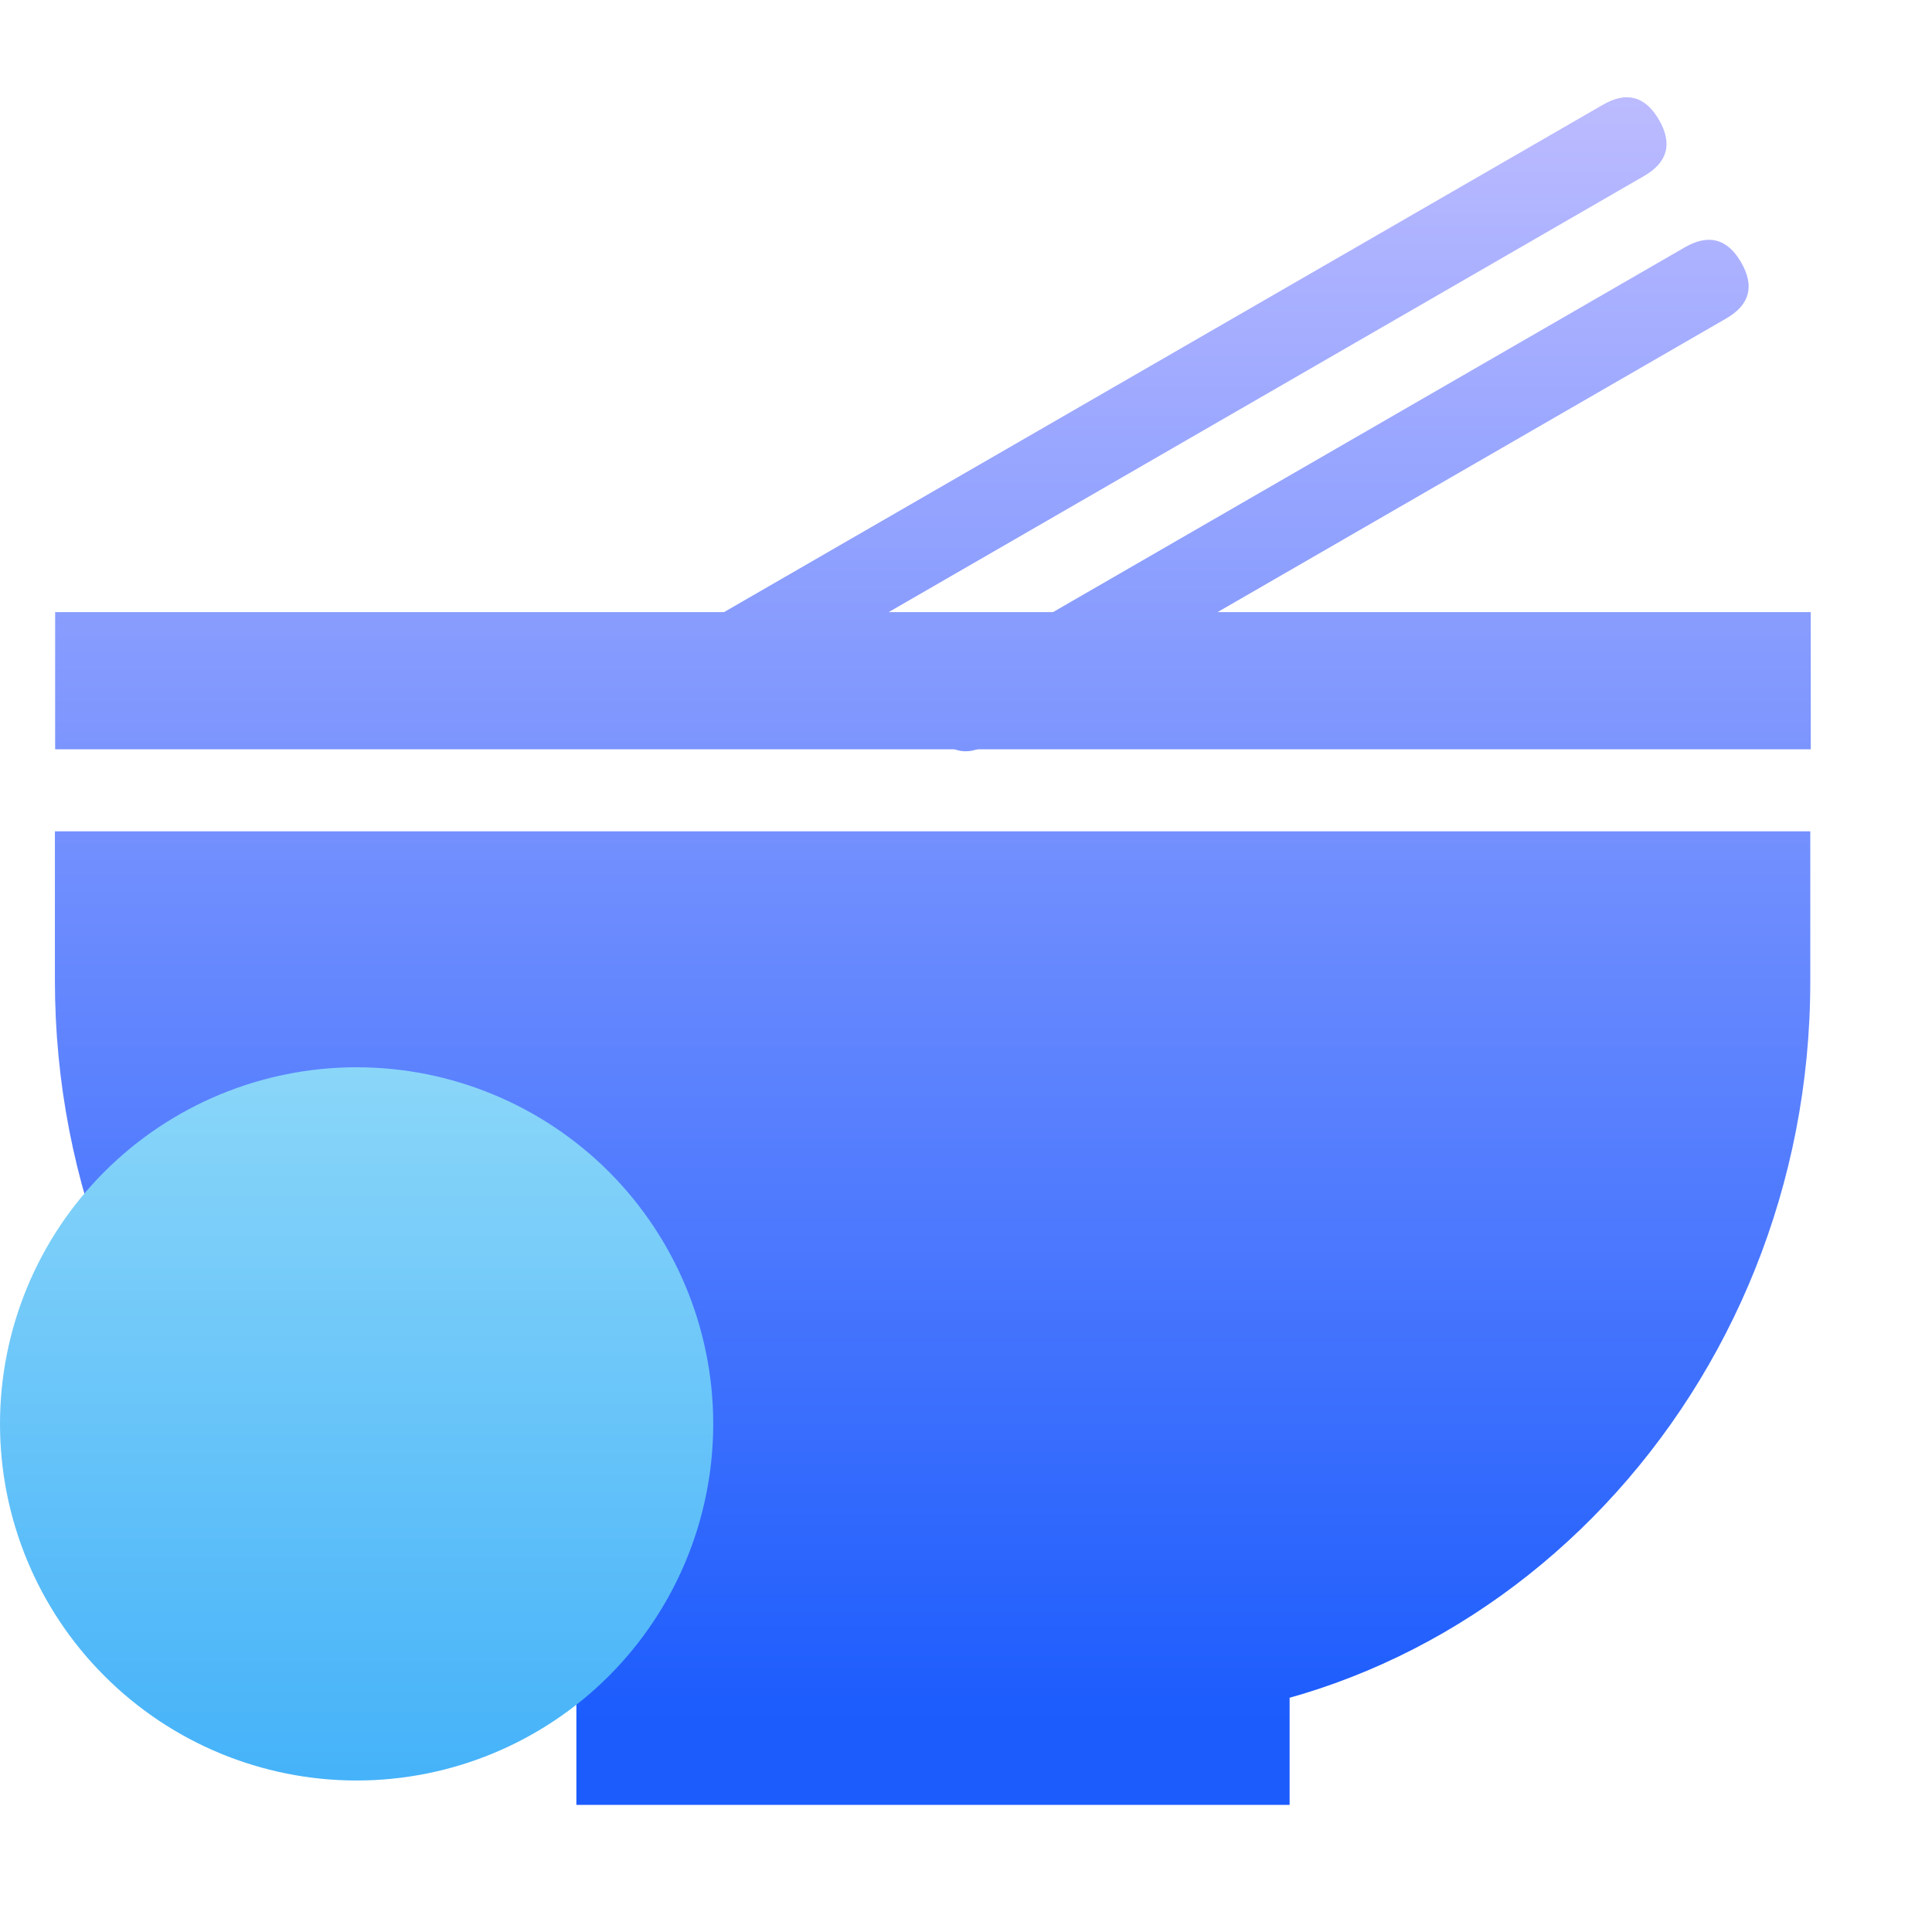 <svg width="24" height="24" viewBox="0 0 24 24" fill="none" xmlns="http://www.w3.org/2000/svg">
<g clip-path="url(#clip0_884_100)">
<g filter="url(#filter0_b_884_100)">
<path d="M7.16 19.695H16.02V22.421H7.16V19.695Z" fill="url(#paint0_linear_884_100)"/>
<path d="M0.682 10.327V12.178C0.682 17.262 4.583 21.395 9.354 21.395H13.812C18.582 21.395 22.488 17.248 22.488 12.195V10.327H0.682Z" fill="url(#paint1_linear_884_100)"/>
<path d="M8.469 7.907L19.911 1.302C20.206 1.131 20.438 1.194 20.609 1.489C20.779 1.784 20.717 2.017 20.422 2.187L8.98 8.793C8.685 8.963 8.452 8.901 8.282 8.606C8.111 8.311 8.174 8.078 8.469 7.907Z" fill="url(#paint2_linear_884_100)"/>
<path d="M11.782 8.354L20.93 3.072C21.226 2.902 21.458 2.964 21.629 3.259C21.799 3.554 21.737 3.787 21.442 3.957L12.293 9.239C11.998 9.41 11.765 9.347 11.595 9.052C11.424 8.757 11.487 8.524 11.782 8.354Z" fill="url(#paint3_linear_884_100)"/>
<path d="M0.685 7.604H22.494V9.308H0.685V7.604Z" fill="url(#paint4_linear_884_100)"/>
</g>
<path d="M0 17.688C0 18.863 0.467 19.99 1.298 20.82C2.128 21.651 3.255 22.118 4.43 22.118C5.605 22.118 6.732 21.651 7.563 20.82C8.393 19.99 8.86 18.863 8.86 17.688C8.86 16.513 8.393 15.386 7.563 14.555C6.732 13.725 5.605 13.258 4.43 13.258C3.255 13.258 2.128 13.725 1.298 14.555C0.467 15.386 0 16.513 0 17.688Z" fill="url(#paint5_linear_884_100)"/>
</g>
<defs>
<filter id="filter0_b_884_100" x="-7.318" y="-6.792" width="37.813" height="37.213" filterUnits="userSpaceOnUse" color-interpolation-filters="sRGB">
<feFlood flood-opacity="0" result="BackgroundImageFix"/>
<feGaussianBlur in="BackgroundImageFix" stdDeviation="4"/>
<feComposite in2="SourceAlpha" operator="in" result="effect1_backgroundBlur_884_100"/>
<feBlend mode="normal" in="SourceGraphic" in2="effect1_backgroundBlur_884_100" result="shape"/>
</filter>
<linearGradient id="paint0_linear_884_100" x1="12.057" y1="1.208" x2="12.057" y2="21.395" gradientUnits="userSpaceOnUse">
<stop stop-color="#BCBBFF"/>
<stop offset="1" stop-color="#1C5CFD"/>
</linearGradient>
<linearGradient id="paint1_linear_884_100" x1="12.057" y1="1.208" x2="12.057" y2="21.395" gradientUnits="userSpaceOnUse">
<stop stop-color="#BCBBFF"/>
<stop offset="1" stop-color="#1C5CFD"/>
</linearGradient>
<linearGradient id="paint2_linear_884_100" x1="12.057" y1="1.208" x2="12.057" y2="21.395" gradientUnits="userSpaceOnUse">
<stop stop-color="#BCBBFF"/>
<stop offset="1" stop-color="#1C5CFD"/>
</linearGradient>
<linearGradient id="paint3_linear_884_100" x1="12.057" y1="1.208" x2="12.057" y2="21.395" gradientUnits="userSpaceOnUse">
<stop stop-color="#BCBBFF"/>
<stop offset="1" stop-color="#1C5CFD"/>
</linearGradient>
<linearGradient id="paint4_linear_884_100" x1="12.057" y1="1.208" x2="12.057" y2="21.395" gradientUnits="userSpaceOnUse">
<stop stop-color="#BCBBFF"/>
<stop offset="1" stop-color="#1C5CFD"/>
</linearGradient>
<linearGradient id="paint5_linear_884_100" x1="4.43" y1="22.118" x2="4.43" y2="13.258" gradientUnits="userSpaceOnUse">
<stop stop-color="#45B2F9"/>
<stop offset="1" stop-color="#8AD6F9"/>
</linearGradient>
<clipPath id="clip0_884_100">
<rect width="24" height="24" fill="white"/>
</clipPath>
</defs>
</svg>
